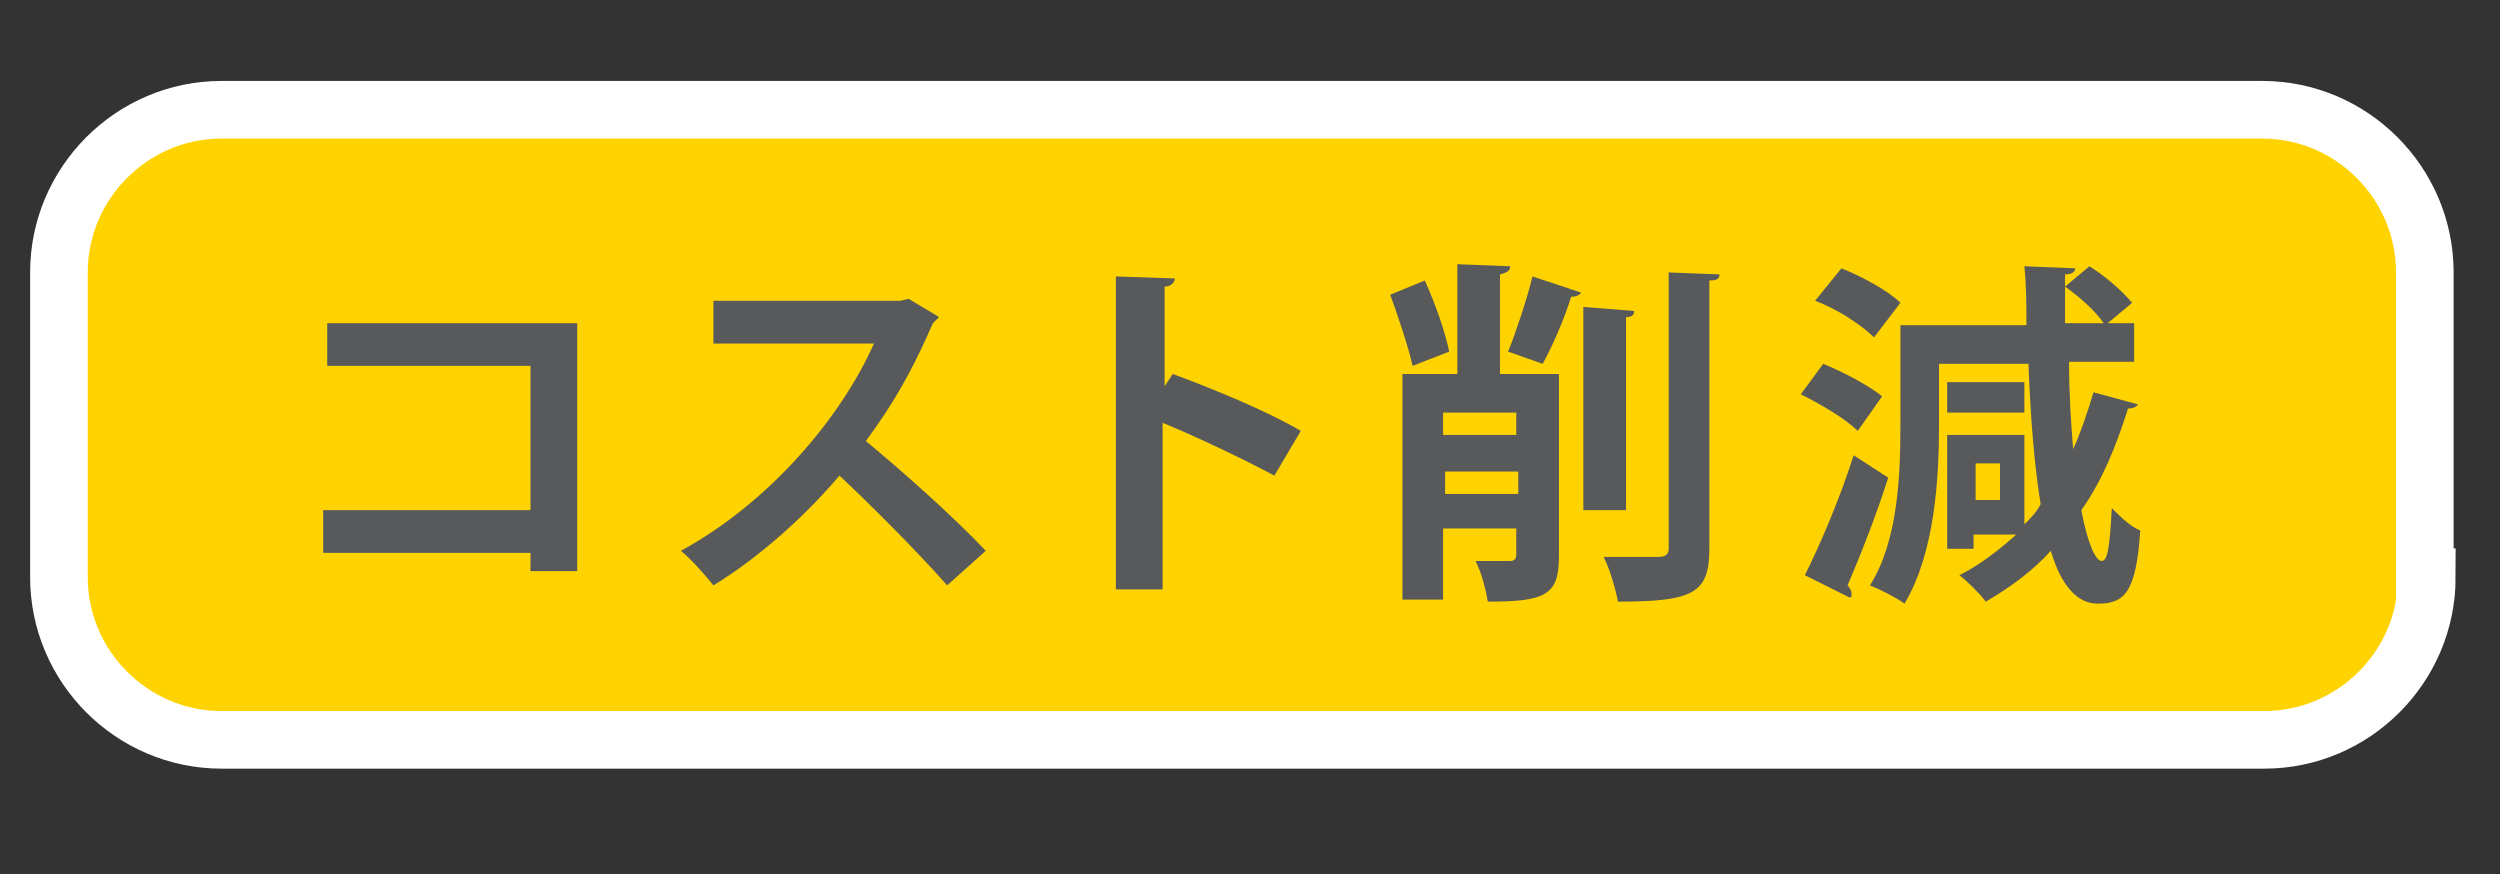 <?xml version="1.0" encoding="utf-8"?>
<!-- Generator: Adobe Illustrator 24.3.0, SVG Export Plug-In . SVG Version: 6.00 Build 0)  -->
<svg version="1.1" id="Layer_1" xmlns="http://www.w3.org/2000/svg" xmlns:xlink="http://www.w3.org/1999/xlink" x="0px" y="0px"
	 viewBox="0 0 123 43" style="enable-background:new 0 0 123 43;" xml:space="preserve">
<rect x="0" y="0" width="123" height="43" fill="#333333" stroke="none"/>
<style type="text/css">
	.st0{fill:#FFD300;}
	.st1{fill:none;stroke:#FFFFFF;stroke-width:2.835;stroke-miterlimit:10;}
	.st2{fill:#58595B;}
</style>
<g>
	<g>
		<path class="st0" d="M119.4,28.4c0,4.4-3.6,8-8,8H10.9c-4.4,0-8-3.6-8-8v-15c0-4.4,3.6-8,8-8h100.4c4.4,0,8,3.6,8,8V28.4z"/>
		<path class="st1" d="M119.4,28.4c0,4.4-3.6,8-8,8H10.9c-4.4,0-8-3.6-8-8v-15c0-4.4,3.6-8,8-8h100.4c4.4,0,8,3.6,8,8V28.4z"/>
	</g>
	<g>
		<g>
			<path class="st2" d="M28.4,15.9v12.2h-2.3v-0.9H15.9v-2.1h10.2V18H16.1v-2.1H28.4z"/>
			<path class="st2" d="M46.2,15.6c-0.1,0.1-0.2,0.2-0.3,0.3c-1,2.3-1.9,3.9-3.3,5.8c1.7,1.4,4.3,3.7,5.9,5.4l-1.9,1.7
				c-1.4-1.6-3.9-4.1-5.3-5.4c-1.6,1.9-3.9,4-6.2,5.4c-0.4-0.5-1.1-1.3-1.6-1.7c4.4-2.4,7.9-6.6,9.5-10.2h-7.9v-2.1h9.2l0.4-0.1
				L46.2,15.6z"/>
			<path class="st2" d="M62.7,23.4c-1.5-0.8-3.8-1.9-5.5-2.6V29h-2.3V13.6l2.9,0.1c0,0.2-0.2,0.4-0.5,0.4v4.9l0.4-0.6
				c1.9,0.7,4.6,1.8,6.3,2.8L62.7,23.4z"/>
			<path class="st2" d="M70.1,13.8c0.5,1.1,1,2.5,1.2,3.5L69.5,18c-0.2-0.9-0.7-2.4-1.1-3.5L70.1,13.8z M76.7,18.4v9
				c0,1.9-0.7,2.2-3.5,2.2c-0.1-0.6-0.3-1.4-0.6-2c0.7,0,1.5,0,1.7,0c0.2,0,0.3-0.1,0.3-0.3v-1.3h-3.6v3.5h-2V18.4h2.7V13l2.6,0.1
				c0,0.2-0.1,0.3-0.5,0.4v4.9H76.7z M74.6,20.3h-3.6v1.1h3.6V20.3z M71.1,24.3h3.6v-1.1h-3.6V24.3z M77.8,14.4
				c-0.1,0.1-0.2,0.2-0.5,0.2c-0.3,1-0.9,2.4-1.4,3.3c0,0-1.7-0.6-1.7-0.6c0.4-1,0.9-2.5,1.2-3.7L77.8,14.4z M80.4,15.3
				c0,0.2-0.1,0.3-0.4,0.3v9.5h-2.1v-10L80.4,15.3z M82,13.4l2.6,0.1c0,0.2-0.1,0.3-0.5,0.3V27c0,2.2-0.8,2.6-4.5,2.6
				c-0.1-0.6-0.4-1.6-0.7-2.2c1.2,0,2.3,0,2.7,0c0.3,0,0.5-0.1,0.5-0.4V13.4z"/>
			<path class="st2" d="M89.7,17.9c1,0.4,2.3,1.1,2.9,1.6l-1.2,1.7c-0.6-0.6-1.8-1.3-2.8-1.8L89.7,17.9z M88.8,28.3
				c0.7-1.4,1.7-3.7,2.4-5.9l1.7,1.1c-0.6,1.9-1.4,3.9-2,5.3c0.1,0.1,0.2,0.3,0.2,0.4c0,0.1,0,0.2-0.1,0.2L88.8,28.3z M90.6,13.2
				c1,0.4,2.3,1.1,2.9,1.7l-1.3,1.7c-0.6-0.6-1.8-1.4-2.9-1.8L90.6,13.2z M101.8,17.9c0,1.6,0.1,3,0.2,4.2c0.4-0.9,0.7-1.8,1-2.8
				l2.2,0.6c-0.1,0.1-0.2,0.2-0.5,0.2c-0.6,1.9-1.3,3.6-2.3,5c0.3,1.6,0.7,2.5,1,2.5c0.3,0,0.4-0.7,0.5-2.6c0.4,0.4,0.9,0.9,1.4,1.1
				c-0.2,3.1-0.8,3.6-2.1,3.6c-1,0-1.8-0.9-2.3-2.6c-0.9,1-2,1.8-3.2,2.5c-0.3-0.4-0.9-1-1.3-1.3c1-0.5,1.9-1.2,2.8-2h-2.1v0.7h-1.3
				v-5.6h3.8v4.4c0.3-0.3,0.6-0.6,0.8-1c-0.3-1.8-0.5-4.2-0.6-6.9h-4.4v3c0,2.6-0.2,6.3-1.7,8.8c-0.4-0.3-1.2-0.7-1.7-0.9
				c1.4-2.2,1.5-5.5,1.5-7.9V16h6.2c0-0.9,0-1.9-0.1-2.9l2.5,0.1c0,0.2-0.2,0.3-0.5,0.3c0,0.8,0,1.6,0,2.4h1.9
				c-0.4-0.6-1.2-1.3-1.9-1.8l1.2-1c0.8,0.5,1.6,1.2,2.1,1.8l-1.2,1h1.3v1.9H101.8z M99.6,18.8v1.5h-3.8v-1.5H99.6z M98.4,24.6v-1.8
				h-1.2v1.8H98.4z"/>
		</g>
	</g>
</g>
</svg>
